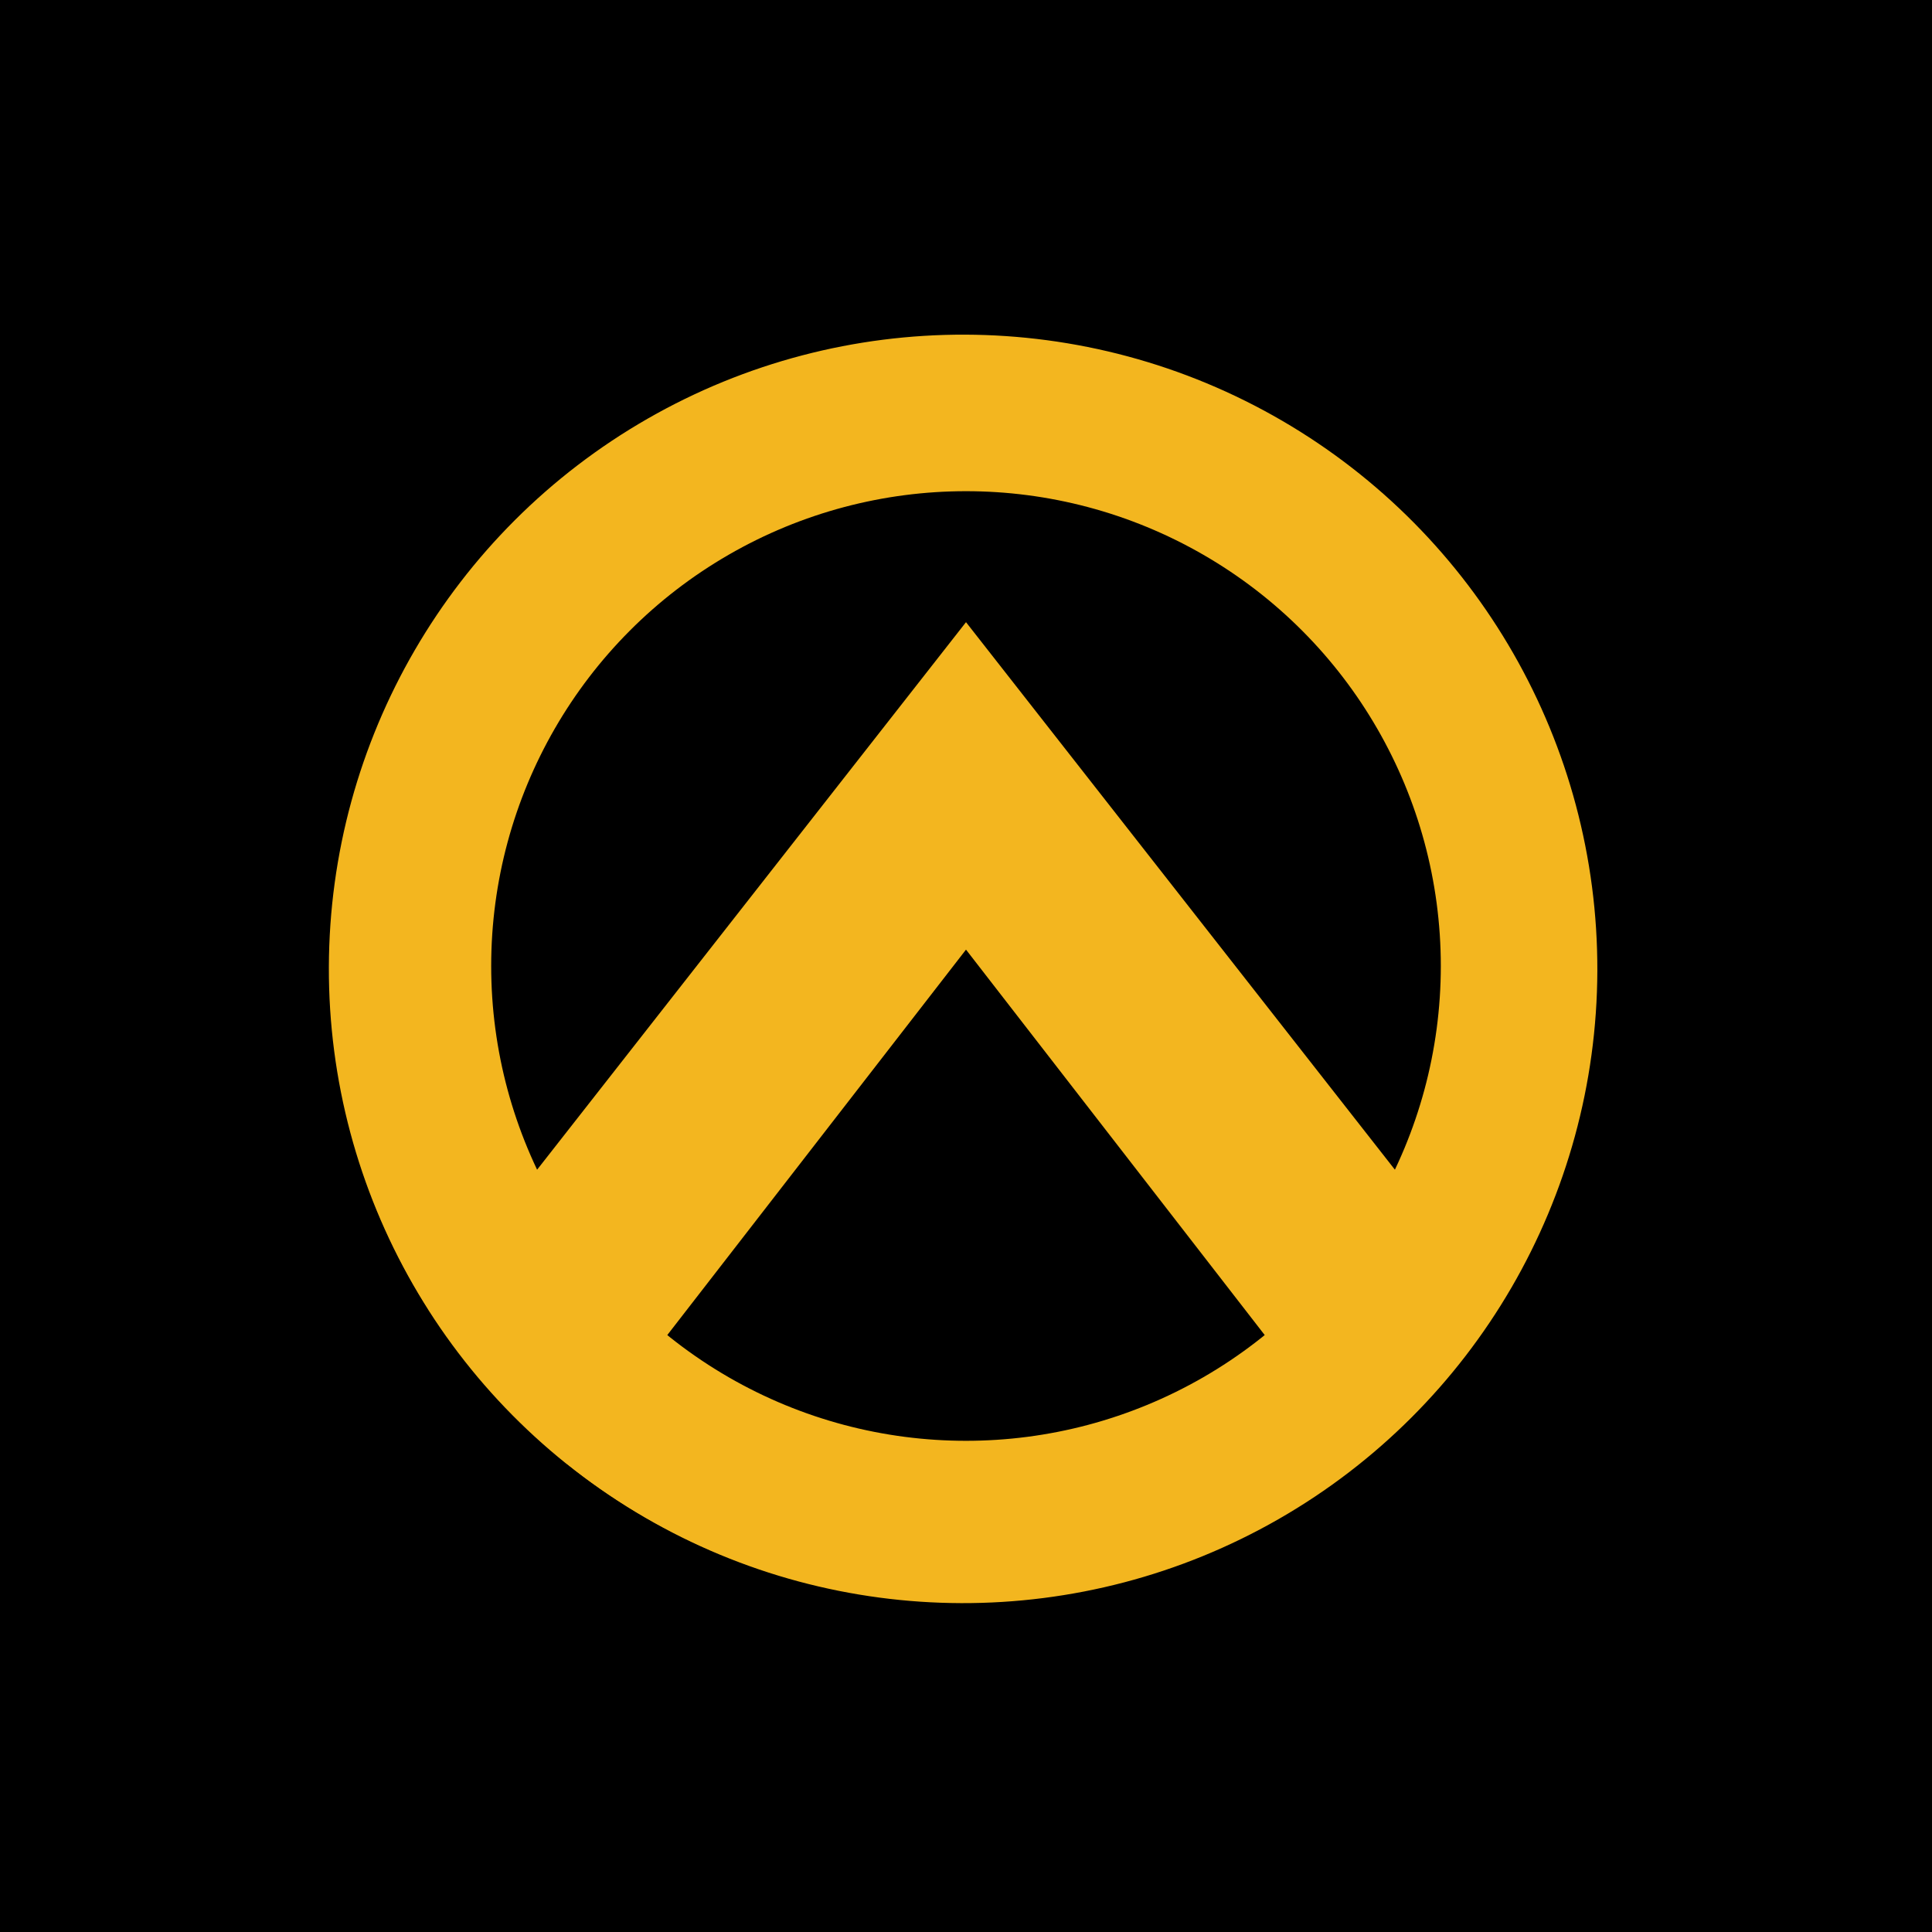 <?xml version="1.0" encoding="UTF-8" standalone="no"?>
<svg xmlns:dc="http://purl.org/dc/elements/1.1/" xmlns:cc="http://creativecommons.org/ns#" xmlns:rdf="http://www.w3.org/1999/02/22-rdf-syntax-ns#" xmlns:svg="http://www.w3.org/2000/svg" xmlns="http://www.w3.org/2000/svg" xmlns:sodipodi="http://sodipodi.sourceforge.net/DTD/sodipodi-0.dtd" xmlns:inkscape="http://www.inkscape.org/namespaces/inkscape" version="1.1" id="Layer_1" width="236" height="236" viewBox="0 0 236 236" overflow="visible" enable-background="new 0 0 156 156" xml:space="preserve" inkscape:version="0.91 r13725" sodipodi:docname="Logo_of_Identitarian_Generation.svg" style="overflow:visible" inkscape:export-filename="/home/connor/Downloads/Logo_of_Identitarian_Generation.svg.png" inkscape:export-xdpi="762.71185" inkscape:export-ydpi="762.71185"><rect style="fill:#000000;fill-opacity:1;stroke:none;stroke-width:0;stroke-linecap:round;stroke-linejoin:round;stroke-miterlimit:4;stroke-dasharray:none;stroke-opacity:1" id="rect4137" width="245.568" height="245.568" x="-1.653" y="-1.636"/><defs id="defs15"/><sodipodi:namedview pagecolor="#000000" bordercolor="#666666" borderopacity="1" objecttolerance="10" gridtolerance="10" guidetolerance="10" inkscape:pageopacity="1" inkscape:pageshadow="2" inkscape:window-width="1920" inkscape:window-height="1031" id="namedview13" showgrid="false" showborder="true" fit-margin-top="0" fit-margin-left="0" fit-margin-right="0" fit-margin-bottom="0" inkscape:zoom="3.025641" inkscape:cx="74.691069" inkscape:cy="122.55636" inkscape:window-x="0" inkscape:window-y="25" inkscape:window-maximized="1" inkscape:current-layer="Layer_1"/><rect fill="#0000000" width="156" height="156" id="rect3" x="40" y="40"/><polygon points="-16,156 78,36 172,156 " id="polygon5" style="fill:#f3b61f" transform="translate(40,40)"/><polygon points="16,156 78,76 140,156 " id="polygon7" style="fill:#000000" transform="translate(40,40)"/><circle cx="118" cy="118" r="68" id="circle9" style="fill:none;stroke:#f3b61f;stroke-width:20"/><circle cx="118" cy="118" id="circle11" style="fill:none;stroke:#000000;stroke-width:53.677;stroke-miterlimit:4;stroke-dasharray:none" transform="matrix(1,0.003,-0.003,1,0,0)" r="104.313" inkscape:export-xdpi="319.49399" inkscape:export-ydpi="319.49399"/></svg>
